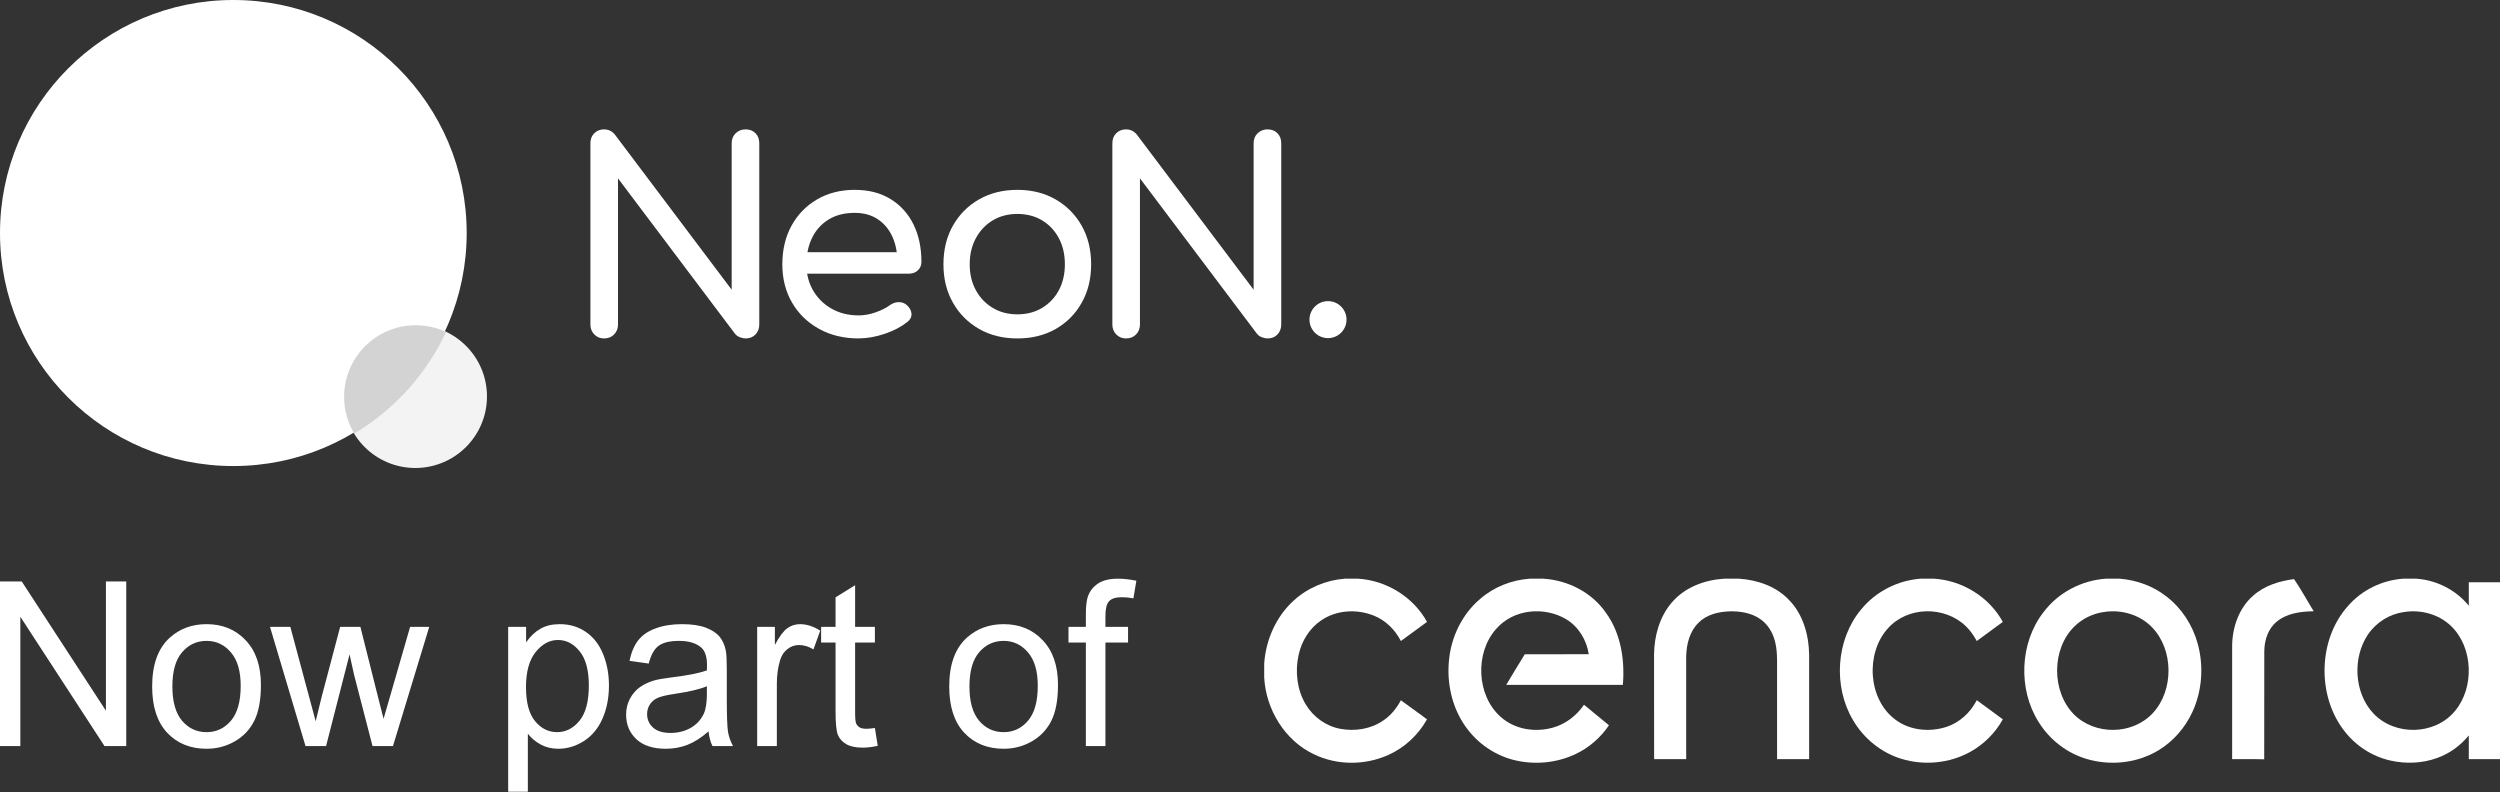 <svg width="1101" height="349" viewBox="0 0 1101 349" fill="none" xmlns="http://www.w3.org/2000/svg">
<rect x="0" y="0" width="1101" height="349" fill="#333333" stroke="none"/>
<g clip-path="url(#clip0_4993_7380)">
<path d="M592.191 254.855H598.207C610.413 255.654 622.307 262.697 628.462 273.879C624.637 276.711 620.811 279.506 616.951 282.302C614.343 277.219 610.066 273.044 604.849 271.047C597.442 268.143 588.609 268.615 581.897 273.189C576.785 276.602 573.238 282.265 571.916 288.401C570.282 295.698 571.186 303.795 575.046 310.221C578.385 315.812 584.018 319.805 590.243 320.967C596.746 322.165 603.806 321.112 609.37 317.191C612.569 315.013 615.073 311.891 616.951 308.405C620.811 311.164 624.637 313.996 628.462 316.792C624.567 323.726 618.516 329.317 611.422 332.476C601.059 337.123 588.817 337.123 578.593 332.149C566.004 326.231 557.484 312.58 556.754 298.312V292.249C557.449 281.685 562.109 271.374 569.795 264.44C576.02 258.776 584.018 255.508 592.191 254.855Z" fill="white"/>
<path d="M673.67 254.855H679.686C690.327 255.508 700.934 260.736 707.263 269.885C713.801 278.853 715.644 290.616 714.705 301.616C697.596 301.616 680.451 301.653 663.341 301.616C666.019 297.114 668.766 292.612 671.514 288.147C680.903 288.111 690.293 288.147 699.682 288.111C698.743 281.794 695.126 275.948 689.806 272.753C680.173 266.981 666.575 268.143 658.925 276.965C649.5 287.457 650.231 306.191 660.803 315.63C667.097 321.33 676.208 322.673 684.102 320.386C689.562 318.825 694.327 315.158 697.596 310.366C701.247 313.379 704.933 316.356 708.585 319.406C704.864 324.924 699.717 329.353 693.84 332.113C685.215 336.179 675.235 336.978 666.088 334.545C657.325 332.185 649.466 326.413 644.458 318.534C639.311 310.584 637.224 300.672 638.094 291.197C638.963 280.632 643.936 270.466 651.83 263.786C657.951 258.449 665.741 255.436 673.67 254.855Z" fill="white"/>
<path d="M759.288 254.855H765.86C773.963 255.4 782.344 258.195 788.117 264.476C794.098 270.684 796.637 279.724 796.741 288.365C796.776 303.686 796.776 319.006 796.741 334.327C792.035 334.327 787.329 334.327 782.622 334.327C782.622 320.931 782.622 307.534 782.622 294.101C782.657 290.107 782.692 286.005 781.614 282.12C780.605 278.345 778.449 274.896 775.319 272.717C771.425 269.922 766.521 269.159 761.896 269.232C756.923 269.377 751.602 270.575 747.951 274.351C744.125 278.054 742.734 283.718 742.595 288.982C742.595 304.121 742.63 319.224 742.595 334.327C737.9 334.327 733.171 334.364 728.476 334.327C728.476 319.006 728.465 303.686 728.441 288.365C728.511 280.16 730.841 271.664 736.196 265.42C741.969 258.594 750.733 255.4 759.288 254.855Z" fill="white"/>
<path d="M845.776 254.855H851.827C864.034 255.654 875.892 262.697 882.048 273.879C878.257 276.711 874.397 279.47 870.572 282.302C869.216 279.869 867.651 277.546 865.634 275.658C856.279 266.763 840.073 266.981 831.379 276.783C821.433 287.856 822.685 308.115 834.787 316.973C841.151 321.729 849.706 322.492 857.079 320.168C862.886 318.317 867.72 313.924 870.572 308.369C874.362 311.201 878.257 313.924 882.048 316.792C878.675 322.855 873.597 327.865 867.685 331.132C858.47 336.215 847.341 337.232 837.361 334.182C828.562 331.495 820.842 325.324 816.078 317.155C807.245 302.342 808.566 281.685 819.59 268.469C826.093 260.446 835.796 255.617 845.776 254.855Z" fill="white"/>
<path fill-rule="evenodd" clip-rule="evenodd" d="M927.432 254.855H933.448C940.855 255.436 948.158 258.014 954.105 262.697C960.747 267.78 965.616 275.222 967.876 283.5C970.589 293.339 969.823 304.266 965.546 313.524C962.312 320.531 957.095 326.485 950.697 330.37C941.238 336.143 929.483 337.341 918.981 334.255C910.391 331.713 902.741 325.904 897.872 318.063C888.656 303.613 889.456 282.992 900.028 269.522C906.601 260.809 916.894 255.581 927.432 254.855ZM926.597 269.522C921.833 270.176 917.207 272.354 913.695 275.767C903.471 285.606 903.401 304.412 913.278 314.541C922.563 323.908 939.116 323.762 948.123 314.033C957.443 303.976 957.304 286.078 947.741 276.239C942.281 270.611 934.109 268.324 926.597 269.522Z" fill="white"/>
<path fill-rule="evenodd" clip-rule="evenodd" d="M1058.33 254.855H1064.07C1072.9 255.436 1081.49 259.684 1087.26 266.763C1087.26 263.326 1087.26 259.877 1087.26 256.416C1091.85 256.416 1096.41 256.416 1101 256.416V334.327C1096.41 334.327 1091.83 334.327 1087.26 334.327C1087.26 330.842 1087.26 327.357 1087.26 323.871C1083.54 328.446 1078.67 331.931 1073.21 333.855C1066.67 336.215 1059.51 336.469 1052.73 334.944C1044.59 333.129 1037.08 328.228 1032 321.33C1020.28 305.719 1021.05 281.285 1034.09 266.836C1040.28 259.72 1049.22 255.508 1058.33 254.855ZM1058.85 269.522C1052.52 270.357 1046.57 273.952 1042.85 279.434C1035.93 289.708 1036.73 305.21 1045.29 314.25C1054.75 324.198 1072.27 323.835 1081.14 313.161C1089.84 302.778 1089.24 285.097 1079.44 275.694C1073.98 270.43 1066.12 268.397 1058.85 269.522Z" fill="white"/>
<path d="M992.255 262.37C997.262 257.868 1003.84 255.872 1010.3 255.036C1013.4 259.575 1016.04 264.476 1018.96 269.196C1013.33 269.304 1007.24 269.994 1002.69 273.77C998.932 276.783 997.262 281.83 997.193 286.658C997.158 302.56 997.193 318.462 997.158 334.4C992.463 334.255 987.734 334.364 983.039 334.327C983.039 317.699 983.039 301.072 983.039 284.407C983.109 276.202 986.099 267.707 992.255 262.37Z" fill="white"/>
</g>
<path d="M0 328.569V256.091H9.58L46.647 312.995V256.091H55.601V328.569H46.021L8.954 271.615V328.569H0Z" fill="white"/>
<path d="M67.01 302.317C67.01 292.594 69.641 285.392 74.904 280.712C79.301 276.822 84.661 274.878 90.983 274.878C98.011 274.878 103.756 277.251 108.217 281.997C112.678 286.71 114.908 293.236 114.908 301.575C114.908 308.332 113.913 313.655 111.924 317.544C109.966 321.4 107.094 324.399 103.307 326.542C99.552 328.684 95.444 329.755 90.983 329.755C83.826 329.755 78.034 327.399 73.605 322.685C69.208 317.972 67.01 311.183 67.01 302.317ZM75.915 302.317C75.915 309.04 77.344 314.083 80.2 317.445C83.056 320.774 86.65 322.438 90.983 322.438C95.283 322.438 98.862 320.757 101.718 317.395C104.574 314.034 106.002 308.908 106.002 302.02C106.002 295.527 104.558 290.616 101.67 287.287C98.814 283.925 95.251 282.244 90.983 282.244C86.65 282.244 83.056 283.909 80.2 287.238C77.344 290.567 75.915 295.593 75.915 302.317Z" fill="white"/>
<path d="M134.549 328.569L118.904 276.064H127.858L139.026 317.643C139.154 317.082 140.037 313.473 141.674 306.815L149.809 276.064H158.715L166.369 306.519L168.92 316.555L171.857 306.42L180.618 276.064H189.042L173.06 328.569H164.058L155.923 297.125L153.949 288.177L143.599 328.569H134.549Z" fill="white"/>
<path d="M223.799 348.69V276.064H231.694V282.887C233.555 280.217 235.657 278.223 238 276.905C240.343 275.554 243.183 274.878 246.521 274.878C250.885 274.878 254.736 276.031 258.074 278.339C261.412 280.646 263.931 283.909 265.632 288.128C267.333 292.313 268.183 296.911 268.183 301.921C268.183 307.293 267.236 312.138 265.343 316.456C263.482 320.741 260.754 324.037 257.159 326.344C253.597 328.618 249.842 329.755 245.895 329.755C243.006 329.755 240.407 329.129 238.096 327.877C235.818 326.624 233.94 325.042 232.464 323.13V348.69H223.799ZM231.646 302.613C231.646 309.37 232.977 314.363 235.641 317.593C238.305 320.823 241.53 322.438 245.317 322.438C249.168 322.438 252.458 320.774 255.186 317.445C257.946 314.083 259.326 308.892 259.326 301.872C259.326 295.181 257.978 290.171 255.282 286.842C252.618 283.513 249.425 281.849 245.702 281.849C242.012 281.849 238.738 283.629 235.882 287.188C233.058 290.715 231.646 295.857 231.646 302.613Z" fill="white"/>
<path d="M312.038 322.092C308.829 324.894 305.732 326.871 302.747 328.025C299.795 329.178 296.617 329.755 293.216 329.755C287.599 329.755 283.283 328.354 280.266 325.553C277.249 322.718 275.741 319.109 275.741 314.726C275.741 312.155 276.303 309.815 277.426 307.705C278.581 305.563 280.074 303.849 281.903 302.564C283.764 301.278 285.85 300.306 288.161 299.647C289.862 299.185 292.429 298.74 295.863 298.312C302.859 297.455 308.01 296.433 311.316 295.247C311.348 294.027 311.364 293.253 311.364 292.923C311.364 289.298 310.546 286.743 308.909 285.26C306.695 283.25 303.405 282.244 299.04 282.244C294.965 282.244 291.948 282.986 289.99 284.469C288.065 285.919 286.637 288.507 285.706 292.231L277.233 291.044C278.004 287.32 279.271 284.321 281.036 282.047C282.801 279.739 285.353 277.976 288.69 276.757C292.028 275.504 295.895 274.878 300.292 274.878C304.657 274.878 308.203 275.405 310.931 276.46C313.659 277.515 315.664 278.849 316.948 280.465C318.232 282.047 319.13 284.057 319.644 286.496C319.933 288.012 320.077 290.748 320.077 294.703V306.568C320.077 314.841 320.254 320.082 320.607 322.29C320.992 324.465 321.73 326.558 322.821 328.569H313.771C312.872 326.723 312.295 324.564 312.038 322.092ZM311.316 302.218C308.171 303.536 303.453 304.657 297.163 305.58C293.601 306.107 291.081 306.7 289.605 307.359C288.129 308.019 286.99 308.991 286.187 310.276C285.385 311.529 284.984 312.929 284.984 314.479C284.984 316.852 285.85 318.829 287.583 320.411C289.348 321.993 291.916 322.784 295.286 322.784C298.623 322.784 301.592 322.043 304.191 320.56C306.791 319.043 308.7 316.983 309.92 314.38C310.851 312.369 311.316 309.403 311.316 305.481V302.218Z" fill="white"/>
<path d="M333.46 328.569V276.064H341.258V284.024C343.248 280.3 345.077 277.844 346.746 276.658C348.447 275.471 350.309 274.878 352.33 274.878C355.251 274.878 358.219 275.834 361.236 277.745L358.252 286.002C356.133 284.716 354.015 284.074 351.897 284.074C350.004 284.074 348.303 284.667 346.794 285.853C345.286 287.007 344.211 288.622 343.569 290.698C342.606 293.862 342.125 297.323 342.125 301.081V328.569H333.46Z" fill="white"/>
<path d="M385.306 320.609L386.557 328.47C384.118 328.997 381.936 329.261 380.01 329.261C376.865 329.261 374.426 328.75 372.693 327.728C370.96 326.706 369.741 325.372 369.035 323.724C368.329 322.043 367.976 318.533 367.976 313.193V282.986H361.621V276.064H367.976V263.062L376.593 257.723V276.064H385.306V282.986H376.593V313.688C376.593 316.225 376.737 317.857 377.026 318.582C377.347 319.307 377.844 319.884 378.518 320.312C379.224 320.741 380.219 320.955 381.503 320.955C382.466 320.955 383.733 320.84 385.306 320.609Z" fill="white"/>
<path d="M418.04 302.317C418.04 292.594 420.672 285.392 425.935 280.712C430.332 276.822 435.691 274.878 442.014 274.878C449.042 274.878 454.787 277.251 459.247 281.997C463.708 286.71 465.939 293.236 465.939 301.575C465.939 308.332 464.944 313.655 462.954 317.544C460.997 321.4 458.124 324.399 454.337 326.542C450.582 328.684 446.475 329.755 442.014 329.755C434.857 329.755 429.064 327.399 424.635 322.685C420.239 317.972 418.04 311.183 418.04 302.317ZM426.946 302.317C426.946 309.04 428.374 314.083 431.23 317.445C434.087 320.774 437.681 322.438 442.014 322.438C446.314 322.438 449.892 320.757 452.749 317.395C455.605 314.034 457.033 308.908 457.033 302.02C457.033 295.527 455.589 290.616 452.701 287.287C449.844 283.925 446.282 282.244 442.014 282.244C437.681 282.244 434.087 283.909 431.23 287.238C428.374 290.567 426.946 295.593 426.946 302.317Z" fill="white"/>
<path d="M478.214 328.569V282.986H470.56V276.064H478.214V270.478C478.214 266.951 478.519 264.331 479.129 262.617C479.963 260.31 481.424 258.448 483.51 257.03C485.628 255.58 488.58 254.855 492.367 254.855C494.806 254.855 497.502 255.152 500.455 255.745L499.155 263.507C497.358 263.177 495.657 263.013 494.052 263.013C491.42 263.013 489.559 263.589 488.468 264.743C487.377 265.896 486.831 268.055 486.831 271.219V276.064H496.796V282.986H486.831V328.569H478.214Z" fill="white"/>
<g clip-path="url(#clip1_4993_7380)">
<path d="M182.906 206.101C200.335 206.101 214.465 191.991 214.465 174.586C214.465 157.18 200.335 143.071 182.906 143.071C165.477 143.071 151.348 157.18 151.348 174.586C151.348 191.991 165.477 206.101 182.906 206.101Z" fill="#F3F3F3"/>
<path d="M102.764 205.245C159.519 205.245 205.528 159.299 205.528 102.622C205.528 45.946 159.519 0 102.764 0C46.009 0 0 45.946 0 102.622C0 159.299 46.009 205.245 102.764 205.245Z" fill="white"/>
<path d="M196.456 146.192C191.438 143.85 185.748 142.79 179.836 143.399C162.499 145.202 149.906 160.695 151.711 178.008C152.207 182.744 153.729 187.119 156.03 190.955C173.597 180.438 187.748 164.839 196.456 146.192Z" fill="#D3D3D3"/>
<path d="M266.025 149.047C264.299 149.047 262.865 148.454 261.724 147.279C260.582 146.104 260.016 144.654 260.016 142.922V63.101C260.016 61.289 260.582 59.822 261.724 58.682C262.865 57.542 264.299 56.976 266.025 56.976C267.919 56.976 269.494 57.727 270.75 59.212L322.23 127.589V63.101C322.23 61.289 322.814 59.822 324 58.682C325.186 57.542 326.628 56.976 328.372 56.976C330.115 56.976 331.628 57.551 332.735 58.682C333.841 59.822 334.39 61.298 334.39 63.101V142.922C334.39 144.654 333.841 146.104 332.735 147.279C331.628 148.463 330.177 149.047 328.372 149.047C327.584 149.047 326.726 148.87 325.823 148.516C324.92 148.163 324.186 147.633 323.646 146.926L272.166 78.549V142.922C272.166 144.654 271.6 146.104 270.458 147.279C269.317 148.463 267.848 149.047 266.033 149.047H266.025Z" fill="white"/>
<path d="M495.892 149.047C494.166 149.047 492.732 148.454 491.591 147.279C490.449 146.104 489.883 144.654 489.883 142.922V63.101C489.883 61.289 490.449 59.822 491.591 58.682C492.732 57.542 494.166 56.976 495.892 56.976C497.786 56.976 499.361 57.727 500.618 59.212L552.097 127.589V63.101C552.097 61.289 552.681 59.822 553.867 58.682C555.053 57.542 556.495 56.976 558.239 56.976C559.982 56.976 561.496 57.551 562.602 58.682C563.708 59.822 564.257 61.298 564.257 63.101V142.922C564.257 144.654 563.708 146.104 562.602 147.279C561.496 148.463 560.044 149.047 558.239 149.047C557.451 149.047 556.593 148.87 555.69 148.516C554.787 148.163 554.053 147.633 553.513 146.926L502.034 78.549V142.922C502.034 144.654 501.467 146.104 500.326 147.279C499.184 148.463 497.715 149.047 495.901 149.047H495.892Z" fill="white"/>
<path d="M378.177 149.047C371.646 149.047 365.841 147.659 360.761 144.866C355.69 142.074 351.707 138.229 348.84 133.307C345.964 128.402 344.539 122.755 344.539 116.392C344.539 110.028 345.893 104.266 348.61 99.353C351.318 94.439 355.088 90.586 359.876 87.793C364.681 85.009 370.186 83.613 376.407 83.613C382.629 83.613 387.815 84.965 392.222 87.678C396.629 90.391 399.992 94.13 402.32 98.875C404.638 103.63 405.798 109.109 405.798 115.322C405.798 116.816 405.284 118.053 404.267 119.034C403.24 120.015 401.939 120.51 400.364 120.51H352.787V111.08H400.01L395.169 114.377C395.089 110.444 394.302 106.935 392.815 103.824C391.319 100.722 389.195 98.266 386.434 96.454C383.673 94.651 380.337 93.741 376.407 93.741C371.92 93.741 368.08 94.722 364.894 96.692C361.708 98.654 359.283 101.35 357.628 104.77C355.973 108.19 355.15 112.061 355.15 116.383C355.15 120.704 356.132 124.558 358.097 127.933C360.071 131.318 362.779 133.987 366.248 135.949C369.708 137.92 373.682 138.901 378.168 138.901C380.611 138.901 383.107 138.45 385.664 137.54C388.222 136.639 390.284 135.596 391.859 134.42C393.045 133.554 394.319 133.103 395.7 133.059C397.072 133.024 398.275 133.43 399.293 134.297C400.638 135.481 401.337 136.771 401.426 138.185C401.505 139.599 400.868 140.819 399.532 141.844C396.85 143.965 393.523 145.697 389.558 147.032C385.585 148.366 381.788 149.029 378.16 149.029L378.177 149.047Z" fill="white"/>
<path d="M448.068 149.047C441.697 149.047 436.068 147.659 431.192 144.866C426.307 142.074 422.475 138.229 419.678 133.307C416.882 128.402 415.492 122.755 415.492 116.392C415.492 110.028 416.882 104.266 419.678 99.353C422.475 94.439 426.307 90.586 431.192 87.793C436.077 85.009 441.705 83.613 448.068 83.613C454.431 83.613 459.954 85.009 464.83 87.793C469.715 90.586 473.547 94.439 476.344 99.353C479.14 104.266 480.538 109.949 480.538 116.392C480.538 122.834 479.158 128.402 476.397 133.307C473.653 138.22 469.821 142.074 464.954 144.866C460.06 147.659 454.44 149.047 448.06 149.047H448.068ZM448.068 138.433C452.157 138.433 455.785 137.496 458.936 135.605C462.078 133.713 464.547 131.124 466.317 127.827C468.087 124.522 468.972 120.713 468.972 116.392C468.972 112.07 468.087 108.234 466.317 104.894C464.547 101.553 462.078 98.937 458.936 97.046C455.785 95.164 452.166 94.218 448.068 94.218C443.971 94.218 440.351 95.164 437.21 97.046C434.059 98.937 431.581 101.544 429.776 104.894C427.962 108.234 427.059 112.07 427.059 116.392C427.059 120.713 427.962 124.522 429.776 127.827C431.581 131.124 434.059 133.722 437.21 135.605C440.351 137.487 443.971 138.433 448.068 138.433Z" fill="white"/>
<path d="M584.851 148.914C589.357 148.914 593.01 145.266 593.01 140.766C593.01 136.266 589.357 132.617 584.851 132.617C580.345 132.617 576.691 136.266 576.691 140.766C576.691 145.266 580.345 148.914 584.851 148.914Z" fill="white"/>
</g>
<defs>
<clipPath id="clip0_4993_7380">
<rect width="544.244" height="81.324" fill="white" transform="translate(556.754 254.855)"/>
</clipPath>
<clipPath id="clip1_4993_7380">
<rect width="593" height="206" fill="white"/>
</clipPath>
</defs>
</svg>
